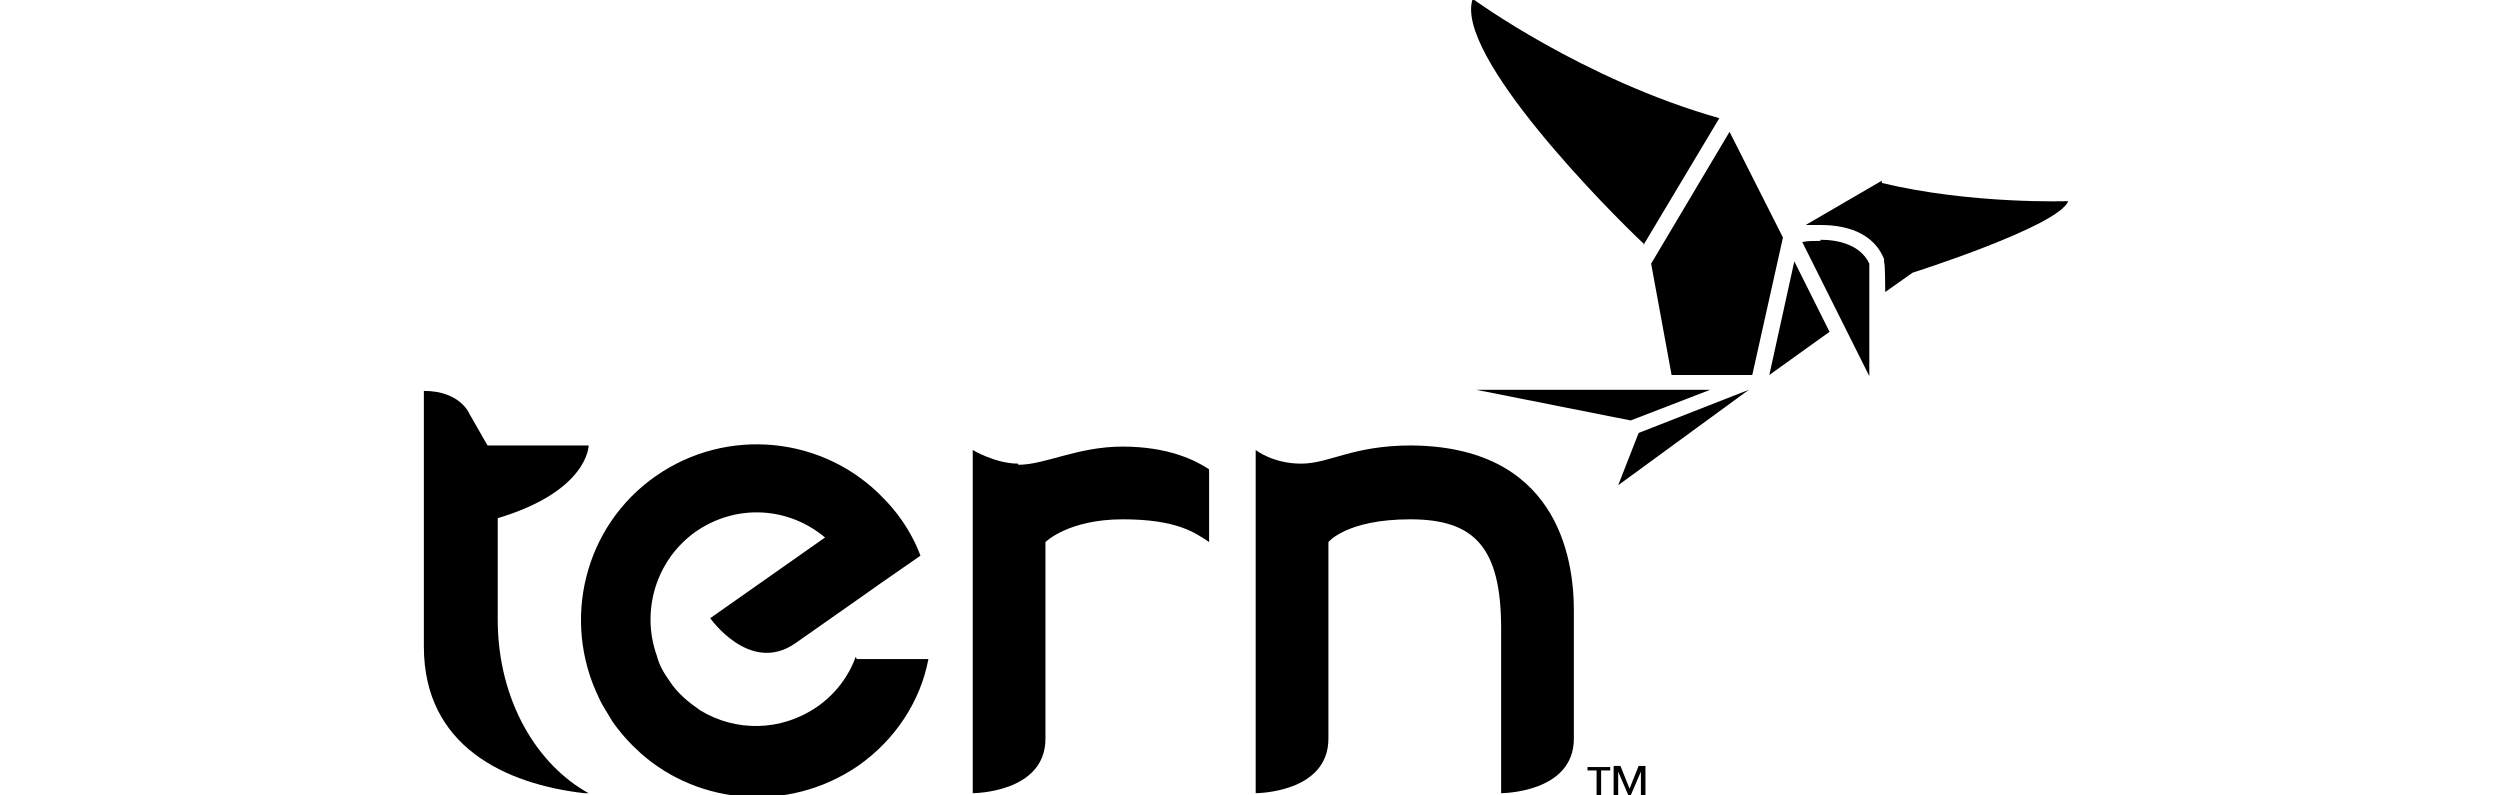 <?xml version="1.0" encoding="UTF-8"?>
<svg id="_レイヤー_1" xmlns="http://www.w3.org/2000/svg" version="1.1" viewBox="0 0 220 70">
  <!-- Generator: Adobe Illustrator 29.1.0, SVG Export Plug-In . SVG Version: 2.1.0 Build 142)  -->
  <g>
    <g>
      <path d="M89.6,40.8c-2,0-4-1.2-4-1.2v30.2s6.4,0,6.4-4.8v-17.3s2-2,6.8-2,6.4,1.2,7.6,2v-6.4c-1.2-.8-3.6-2-7.6-2s-6.8,1.6-9.2,1.6h0Z"/>
      <path d="M124.2,39.2c-5.2,0-7.2,1.6-9.7,1.6s-4-1.2-4-1.2v30.2s6.4,0,6.4-4.8v-17.3s1.6-2,7.2-2,8,2.4,8,9.6v14.5s6.4,0,6.4-4.8v-11.3c0-4.8-1.6-14.5-14.5-14.5h0Z"/>
      <path d="M75.3,57.8c-.6,1.7-1.8,3.3-3.4,4.4-3.2,2.2-7.2,2.2-10.3.3-1-.7-2-1.5-2.7-2.6-.5-.7-.9-1.4-1.1-2.2-1.4-3.9-.1-8.4,3.4-10.9,3.6-2.5,8.2-2.2,11.4.5l-10.1,7.1s3.5,5,7.5,2.2l5.7-4,1.7-1.2,3.6-2.5h0c-.4-1.1-1-2.2-1.7-3.2-.5-.7-1-1.3-1.6-1.9-5.2-5.4-13.7-6.3-20-1.9s-8.3,12.7-5,19.5c.3.7.8,1.4,1.2,2.1.7,1,1.5,1.9,2.5,2.8,5.2,4.6,13.1,5.2,19.1,1.1,3.3-2.3,5.5-5.7,6.2-9.4h-6.3,0Z"/>
      <path d="M43.8,54.5v-8.9c8-2.4,8-6.4,8-6.4h-8.9l-1.6-2.8s-.8-2-4-2v22.5c0,8.8,7.2,12.1,14.1,12.9h.4c-4.4-2.4-8-8-8-15.3h0Z"/>
    </g>
    <g>
      <polygon points="156.9 20.9 152.2 11.6 145.3 23.2 147.1 33 154.2 33 156.9 20.9"/>
      <path d="M160.2,21.2h0c-.6,0-1.2,0-1.6.1l5.9,11.8v-9.9c-.8-1.7-2.8-2.1-4.3-2.1Z"/>
      <polygon points="129.9 34.3 143.5 37 150.5 34.3 129.9 34.3"/>
      <polygon points="157.9 23 155.7 33 161 29.2 157.9 23"/>
      <path d="M144.6,21.6l6.7-11.2c-12-3.4-21.7-10.5-21.7-10.5-1.7,4.9,12.1,18.8,15.1,21.6h0Z"/>
      <path d="M165.6,15.9l-6.7,3.9c.4,0,.8,0,1.3,0h0c2.8,0,4.8,1,5.6,3v.3c.1,0,.1,2.6.1,2.6l2.4-1.7s12.9-4.1,13.7-6.3c0,0-8.5.3-16.4-1.6h0Z"/>
      <polygon points="144.2 38.1 142.4 42.7 153.9 34.3 144.2 38.1"/>
    </g>
  </g>
  <g>
    <path d="M140.9,70h-.4v-2.2h-.8v-.3h2v.3h-.8v2.2h0Z"/>
    <path d="M143.4,69.4h0l.8-2h.6v2.6h-.4v-2.1h0l-.9,2.1h-.2l-.9-2.1h0v2.1h-.4v-2.6h.6l.8,2h0Z"/>
  </g>
</svg>